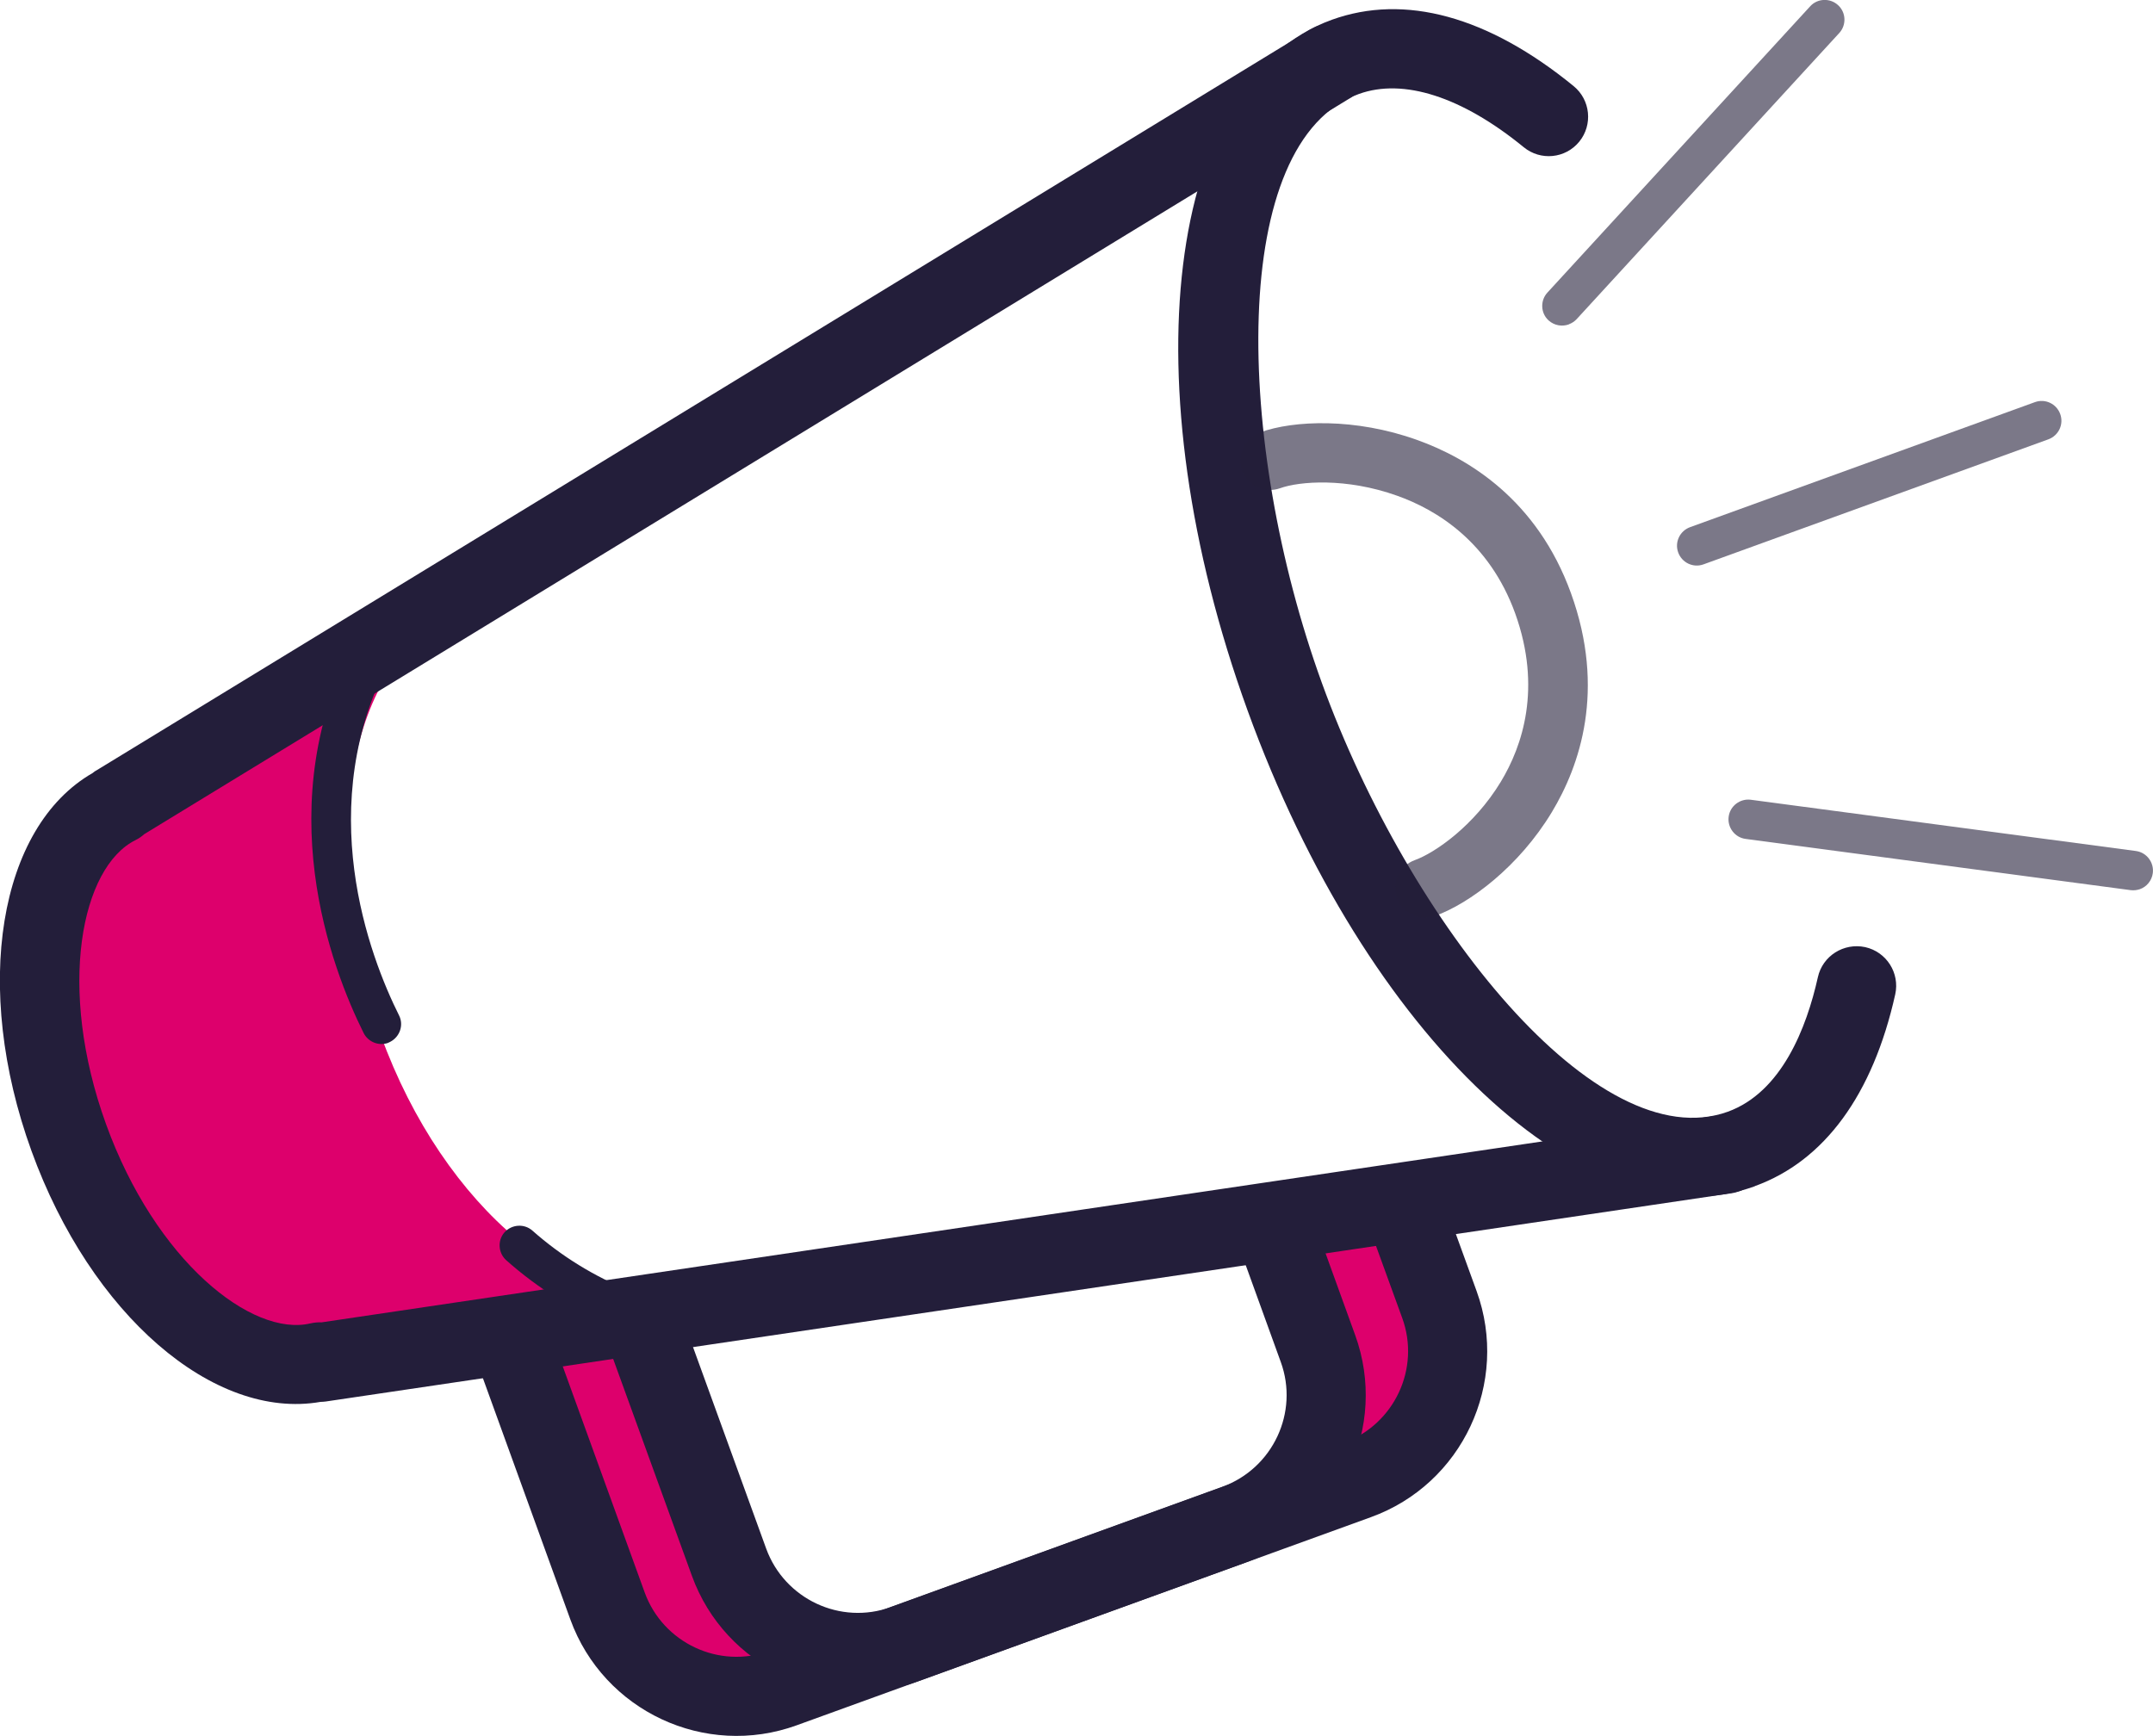 <?xml version="1.0" encoding="UTF-8"?><svg id="Layer_1" xmlns="http://www.w3.org/2000/svg" viewBox="0 0 108.83 87.76"><defs><style>.cls-1{opacity:.6;}.cls-1,.cls-2{fill:#231e3a;}.cls-3{fill:#dd006c;fill-rule:evenodd;}</style></defs><path class="cls-3" d="M22.5,31.36l-.25-.68-16.3,9.97v.03c-4.05,2.01-5.18,9.35-2.47,16.83,2.71,7.48,8.28,12.39,12.69,11.33v.03s18.67-3.48,18.67-3.48v-.04c-5.58,1.38-12.42-4.25-15.59-13.01-3.18-8.77-1.9-18.49,3.25-20.99Z"/><polygon class="cls-3" points="39.21 85.48 31.42 83.12 26.1 68.44 32.62 67.28 39.21 85.48"/><polygon class="cls-3" points="68.99 74.99 73.46 68.19 70.65 60.44 64.12 61.57 68.99 74.99"/><path class="cls-2" d="M63.16,78.92l-22.89,8.3c-4.63,1.68-9.76-.72-11.44-5.35l-4.62-12.75c-.38-1.04.16-2.19,1.2-2.56s2.19.16,2.56,1.2l4.62,12.75c.93,2.55,3.76,3.88,6.31,2.95l22.89-8.3c2.55-.93,3.88-3.76,2.95-6.31l-2.02-5.58c-.38-1.04.16-2.19,1.2-2.56s2.19.16,2.56,1.2l2.02,5.58c1.68,4.63-.72,9.76-5.35,11.43Z"/><path class="cls-2" d="M69.29,76.7l-22.89,8.3c-4.63,1.68-9.76-.72-11.43-5.35l-4.24-11.68c-.38-1.04.16-2.19,1.2-2.56s2.19.16,2.56,1.2l4.24,11.68c.93,2.55,3.76,3.88,6.31,2.95l22.89-8.3c2.55-.93,3.88-3.76,2.95-6.31l-1.64-4.51c-.38-1.04.16-2.19,1.2-2.56,1.04-.38,2.19.16,2.56,1.2l1.64,4.51c1.68,4.63-.72,9.76-5.35,11.43Z"/><path class="cls-2" d="M87.93,60.22c-.12.04-.25.08-.39.1l-71.07,10.53c-.09.01-.18.02-.27.02-5.4.94-11.61-4.41-14.61-12.69-3-8.28-1.66-16.37,3.09-19.1.07-.06.14-.11.22-.15L66.22,1.5c.94-.58,2.17-.28,2.75.67s.28,2.17-.66,2.75L7.29,42.17c-.13.12-.28.22-.44.3-2.74,1.36-3.99,7.45-1.49,14.36,2.5,6.91,7.37,10.78,10.34,10.07.18-.04.37-.06.55-.05l70.7-10.48c1.09-.16,2.11.59,2.27,1.68.14.96-.42,1.86-1.29,2.17Z"/><path class="cls-2" d="M88.7,59.97c-8.39,3.04-19.65-7.53-25.64-24.06-5.99-16.53-4.12-31.87,4.26-34.91,3.68-1.33,7.9-.18,12.22,3.35.86.7.98,1.96.29,2.81-.7.86-1.96.98-2.81.28-3.12-2.55-6.08-3.5-8.33-2.69-6.6,2.39-6.28,17.62-1.87,29.78s13.92,24.06,20.52,21.67c2.72-.99,3.98-4.24,4.55-6.8.24-1.08,1.31-1.75,2.39-1.52,1.08.24,1.76,1.31,1.52,2.39-1.13,5.07-3.58,8.42-7.09,9.69Z"/><path class="cls-2" d="M19.62,52.72c-.47.17-1.01-.04-1.24-.5-1.61-3.23-4.86-11.64-.34-20,.26-.49.87-.67,1.36-.4.49.26.67.87.4,1.36-4.07,7.53-1.1,15.21.37,18.15.25.49.04,1.09-.45,1.34-.03.02-.07.03-.11.05Z"/><path class="cls-2" d="M31.82,67.13c-.22.08-.47.08-.71-.01-2.02-.81-3.88-1.95-5.52-3.41-.41-.37-.45-1-.09-1.41.37-.41,1-.45,1.41-.09,1.47,1.3,3.13,2.32,4.94,3.05.51.21.76.79.56,1.3-.11.28-.33.48-.59.57Z"/><path class="cls-1" d="M72.03,46.39c-.61,0-1.19-.38-1.41-.99-.28-.78.12-1.64.9-1.92,1-.36,2.99-1.72,4.35-3.97,1.08-1.79,2.08-4.72.72-8.5-1.31-3.62-3.97-5.24-5.97-5.95-2.57-.92-4.94-.73-5.91-.38-.78.28-1.64-.12-1.92-.9-.28-.78.12-1.64.9-1.92,1.71-.62,4.82-.74,7.94.38,2.6.93,6.07,3.03,7.78,7.75,1.77,4.89.45,8.72-.97,11.07-1.66,2.75-4.15,4.61-5.89,5.24-.17.06-.34.09-.51.09Z"/><path class="cls-1" d="M103.54,22.21l-17.43,6.32c-.52.19-1.09-.08-1.28-.6s.08-1.09.6-1.28l17.43-6.32c.52-.19,1.09.08,1.28.6s-.08,1.09-.6,1.28Z"/><path class="cls-1" d="M79.3,16.4c-.34.12-.73.06-1.02-.2-.41-.37-.43-1.01-.06-1.41L91.5.32c.37-.41,1.01-.43,1.41-.06.41.37.43,1.01.06,1.41l-13.27,14.46c-.11.12-.25.21-.39.26Z"/><path class="cls-1" d="M108.17,44.95c-.15.05-.31.07-.47.05l-19.46-2.59c-.55-.07-.93-.58-.86-1.12.07-.55.58-.93,1.12-.86l19.46,2.59c.55.07.93.58.86,1.12-.05.38-.31.69-.65.81Z"/></svg>